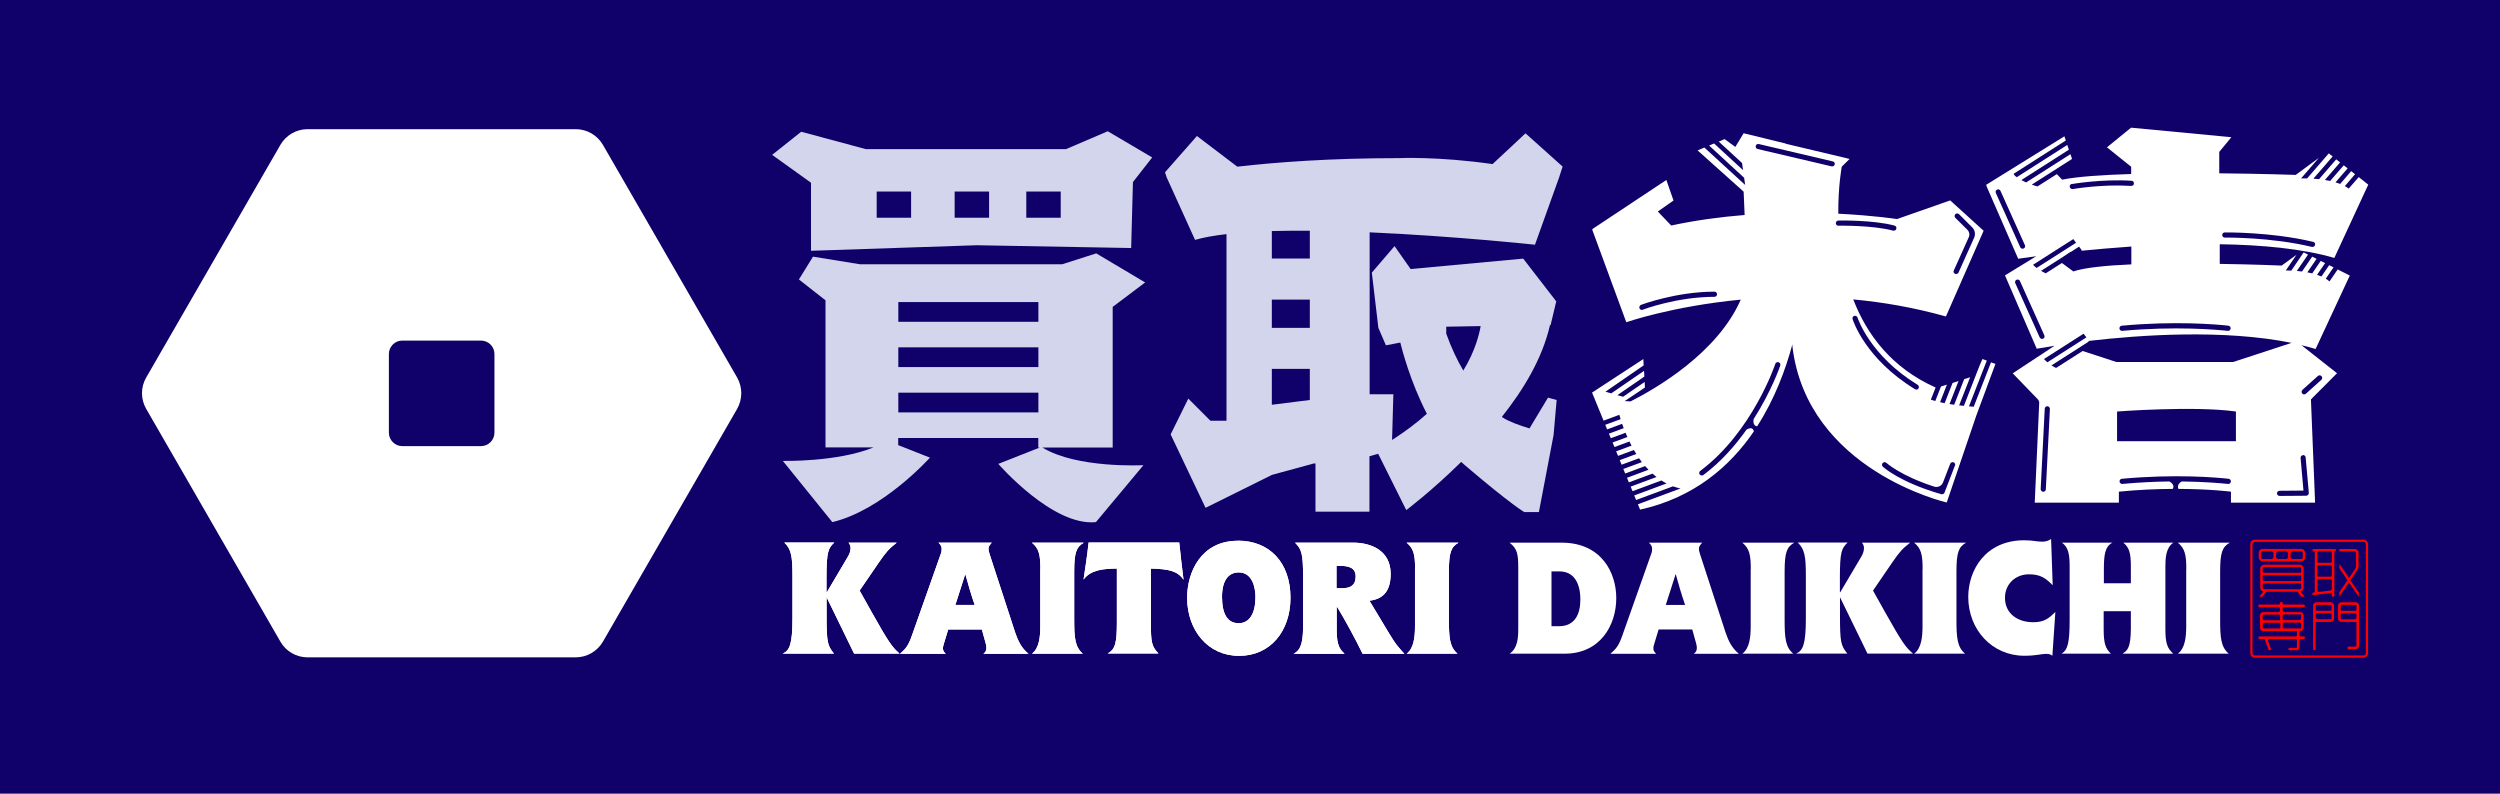 <?xml version="1.0" encoding="UTF-8"?><svg id="_レイヤー_2" xmlns="http://www.w3.org/2000/svg" width="252" height="80" viewBox="0 0 252 80"><defs><style>.cls-1{fill:#10016a;}.cls-1,.cls-2,.cls-3,.cls-4,.cls-5{stroke-width:0px;}.cls-2{fill:#ff0001;}.cls-3{fill:#d2d5ec;}.cls-4{fill:#100169;}.cls-5{fill:#fff;}</style></defs><g id="_フッター"><rect class="cls-1" width="252" height="80"/><path class="cls-4" d="M157.41,54.7c4.04,0,5.51,3.06,5.51,5.58,0,2.79-1.65,5.61-5.19,5.61h-5.56c.82-.55.87-1.62.87-2.55v-6.07c0-1.49-.11-1.95-.87-2.57h5.24ZM156.38,63.12h.78c1.6,0,2.14-1.24,2.14-2.68,0-1.81-.76-2.84-2.09-2.84h-.82v5.52Z"/><path class="cls-4" d="M171.58,54.7c-.25.29-.33.41-.33.62,0,.17.05.33.13.59l2.57,7.88c.27.79.62,1.54,1.33,2.11h-4.54c.21-.17.3-.32.3-.57,0-.1,0-.21-.06-.44l-.4-1.44h-3.39l-.43,1.41c-.05.17-.1.32-.1.49,0,.32.21.48.29.55h-4.62c.57-.51.82-.76,1.2-1.84l2.9-8.2c.1-.25.1-.38.1-.54,0-.35-.24-.54-.33-.62h5.4ZM169.86,60.98c-.36-1.03-.66-2.08-.95-3.12-.35,1.09-.68,2.09-1,3.12h1.95Z"/><path class="cls-4" d="M176.48,57.35c0-1.4-.14-2.08-.86-2.65h5.24c-.74.43-.97.95-.97,2.92v4.85c0,1.81.08,2.76.87,3.42h-5.13c.74-.55.84-1.73.84-2.77v-5.77Z"/><path class="cls-4" d="M185.49,59.71l2.07-3.5c.19-.3.32-.6.33-.95,0-.24-.08-.4-.21-.56h4.86c-.82.65-1.03.89-1.79,1.98l-1.95,2.85,1.23,2.2c1.71,3.04,2.07,3.54,2.8,4.15h-4.59c-.9-1.87-1.87-3.82-2.77-5.68v1.84c0,2.76.1,3.03.74,3.84h-5.16c.7-.3.98-.97.98-3.55v-4.31c0-1.9-.11-2.66-.82-3.33h5.03c-.59.57-.78.87-.78,3.57v1.44Z"/><path class="cls-4" d="M193.8,57.35c0-1.4-.14-2.08-.86-2.65h5.24c-.74.43-.97.95-.97,2.92v4.85c0,1.81.08,2.76.87,3.42h-5.13c.74-.55.84-1.73.84-2.77v-5.77Z"/><path class="cls-4" d="M206.89,58.97c-.68-.68-1.2-1.08-2.37-1.08-1.38,0-2.42,1-2.42,2.36,0,1.57,1.23,2.47,2.85,2.47,1.16,0,1.6-.43,2.23-1.03l-.3,4.41c-.13-.1-.28-.19-.63-.19-.51,0-.98.19-2.2.19-3.25,0-5.65-2.63-5.65-5.93,0-2.71,1.74-5.71,5.64-5.71.92,0,1.22.14,1.81.14.49,0,.73-.16.9-.27l.16,4.63Z"/><path class="cls-4" d="M208.62,57.13c0-1.13-.09-1.98-.79-2.43h5.11c-.81.38-.87,1.4-.87,2.77v1.32h2.72v-1.7c0-1.25-.13-1.89-.76-2.39h5.05c-.78.51-.81,1.62-.81,2.44v6.29c0,1.46.22,1.93.79,2.46h-5.11c.48-.32.84-.55.84-2.6v-1.68h-2.74v1.82c0,1.43.19,1.95.73,2.46h-4.97c.63-.41.81-1.08.81-3.49v-5.28Z"/><path class="cls-4" d="M220.38,57.35c0-1.4-.14-2.08-.86-2.65h5.24c-.74.43-.97.95-.97,2.92v4.85c0,1.81.08,2.76.87,3.42h-5.13c.74-.55.84-1.73.84-2.77v-5.77Z"/><path class="cls-5" d="M83.34,59.71l2.07-3.5c.19-.3.32-.6.33-.95,0-.24-.08-.4-.21-.56h4.86c-.82.65-1.03.89-1.79,1.98l-1.95,2.85,1.23,2.2c1.71,3.04,2.07,3.54,2.8,4.15h-4.59c-.9-1.87-1.87-3.82-2.77-5.68v1.84c0,2.76.1,3.03.74,3.84h-5.16c.7-.3.98-.97.98-3.55v-4.31c0-1.9-.11-2.66-.82-3.33h5.03c-.59.57-.78.87-.78,3.57v1.44Z"/><path class="cls-5" d="M99.97,54.7c-.25.29-.33.41-.33.62,0,.17.05.33.13.59l2.57,7.88c.27.79.62,1.54,1.33,2.11h-4.54c.21-.17.3-.32.3-.57,0-.1,0-.21-.06-.44l-.4-1.44h-3.39l-.43,1.41c-.05.17-.1.32-.1.49,0,.32.21.48.29.55h-4.62c.57-.51.82-.76,1.2-1.84l2.9-8.2c.1-.25.1-.38.1-.54,0-.35-.24-.54-.33-.62h5.4ZM98.25,60.98c-.36-1.03-.66-2.08-.95-3.12-.35,1.09-.68,2.09-1,3.12h1.95Z"/><path class="cls-5" d="M104.87,57.35c0-1.4-.14-2.08-.86-2.65h5.24c-.74.43-.97.95-.97,2.92v4.85c0,1.81.08,2.76.87,3.42h-5.13c.74-.55.84-1.73.84-2.77v-5.77Z"/><path class="cls-5" d="M118.87,54.7c.13,1.24.27,2.49.43,3.74-.6-.89-1.47-1.08-3.29-1.13v5.41c0,2,.06,2.41.76,3.15h-5.11c.78-.43.92-1.13.92-3.15v-5.41c-1.23.02-2.6.08-3.36,1.11.19-1.25.38-2.5.51-3.73h9.15Z"/><path class="cls-5" d="M124.78,54.5c3.15,0,5.3,2.16,5.3,5.76,0,3.36-2.03,5.85-5.18,5.85s-5.22-2.58-5.24-5.83c0-2.62,1.41-5.77,5.11-5.77ZM124.86,62.82c1.11,0,1.69-1.03,1.69-2.63,0-1-.33-2.49-1.69-2.49-.97,0-1.68.73-1.68,2.46s.55,2.66,1.68,2.66Z"/><path class="cls-5" d="M140.09,63.95c.55.92.73,1.14,1.47,1.95h-4.21c-.78-1.59-1.66-3.22-2.61-4.8v2.49c0,1.57.4,1.92.79,2.31h-5.13c.54-.29.95-.75.95-2.7v-5.06c0-2.31-.14-2.77-.81-3.44h5.87c1.77,0,3.77.78,3.77,3.14,0,1.59-.63,2.54-2.14,2.71l2.04,3.39ZM134.72,59.29h.62c.73,0,1.31-.27,1.31-1.17s-.7-1.08-1.57-1.08h-.36v2.25Z"/><path class="cls-5" d="M142.64,57.35c0-1.4-.14-2.08-.86-2.65h5.24c-.74.43-.97.95-.97,2.92v4.85c0,1.81.08,2.76.87,3.42h-5.13c.74-.55.84-1.73.84-2.77v-5.77Z"/><path class="cls-5" d="M157.41,54.7c4.04,0,5.51,3.06,5.51,5.58,0,2.79-1.65,5.61-5.19,5.61h-5.56c.82-.55.87-1.62.87-2.55v-6.07c0-1.49-.11-1.95-.87-2.57h5.24ZM156.38,63.12h.78c1.6,0,2.14-1.24,2.14-2.68,0-1.81-.76-2.84-2.09-2.84h-.82v5.52Z"/><path class="cls-5" d="M171.58,54.7c-.25.29-.33.41-.33.62,0,.17.05.33.13.59l2.57,7.88c.27.79.62,1.54,1.33,2.11h-4.54c.21-.17.3-.32.3-.57,0-.1,0-.21-.06-.44l-.4-1.44h-3.39l-.43,1.41c-.05.17-.1.32-.1.49,0,.32.21.48.29.55h-4.62c.57-.51.82-.76,1.2-1.84l2.9-8.2c.1-.25.1-.38.1-.54,0-.35-.24-.54-.33-.62h5.4ZM169.86,60.98c-.36-1.03-.66-2.08-.95-3.12-.35,1.09-.68,2.09-1,3.12h1.95Z"/><path class="cls-5" d="M176.48,57.35c0-1.4-.14-2.08-.86-2.65h5.24c-.74.43-.97.95-.97,2.92v4.85c0,1.81.08,2.76.87,3.42h-5.13c.74-.55.84-1.73.84-2.77v-5.77Z"/><path class="cls-5" d="M185.49,59.71l2.07-3.5c.19-.3.32-.6.33-.95,0-.24-.08-.4-.21-.56h4.86c-.82.65-1.03.89-1.79,1.98l-1.95,2.85,1.23,2.2c1.71,3.04,2.07,3.54,2.8,4.15h-4.59c-.9-1.87-1.87-3.82-2.77-5.68v1.84c0,2.76.1,3.03.74,3.84h-5.16c.7-.3.98-.97.98-3.55v-4.31c0-1.9-.11-2.66-.82-3.33h5.03c-.59.57-.78.87-.78,3.57v1.44Z"/><path class="cls-5" d="M193.8,57.35c0-1.4-.14-2.08-.86-2.65h5.24c-.74.43-.97.95-.97,2.92v4.85c0,1.81.08,2.76.87,3.42h-5.13c.74-.55.84-1.73.84-2.77v-5.77Z"/><path class="cls-5" d="M206.89,58.97c-.68-.68-1.2-1.08-2.37-1.08-1.38,0-2.42,1-2.42,2.36,0,1.57,1.23,2.47,2.85,2.47,1.16,0,1.6-.43,2.23-1.03l-.3,4.41c-.13-.1-.28-.19-.63-.19-.51,0-.98.19-2.2.19-3.25,0-5.65-2.63-5.65-5.93,0-2.71,1.74-5.71,5.64-5.71.92,0,1.22.14,1.81.14.49,0,.73-.16.9-.27l.16,4.63Z"/><path class="cls-5" d="M208.62,57.13c0-1.13-.09-1.98-.79-2.43h5.11c-.81.38-.87,1.4-.87,2.77v1.32h2.72v-1.7c0-1.25-.13-1.89-.76-2.39h5.05c-.78.51-.81,1.62-.81,2.44v6.29c0,1.46.22,1.93.79,2.46h-5.11c.48-.32.84-.55.84-2.6v-1.68h-2.74v1.82c0,1.43.19,1.95.73,2.46h-4.97c.63-.41.81-1.08.81-3.49v-5.28Z"/><path class="cls-5" d="M220.38,57.35c0-1.4-.14-2.08-.86-2.65h5.24c-.74.43-.97.95-.97,2.92v4.85c0,1.81.08,2.76.87,3.42h-5.13c.74-.55.84-1.73.84-2.77v-5.77Z"/><path class="cls-5" d="M83.34,59.71l2.07-3.5c.19-.3.32-.6.33-.95,0-.24-.08-.4-.21-.56h4.86c-.82.65-1.03.89-1.79,1.98l-1.95,2.85,1.23,2.2c1.71,3.04,2.07,3.54,2.8,4.15h-4.59c-.9-1.87-1.87-3.82-2.77-5.68v1.84c0,2.76.1,3.03.74,3.84h-5.16c.7-.3.98-.97.98-3.55v-4.31c0-1.9-.11-2.66-.82-3.33h5.03c-.59.57-.78.87-.78,3.57v1.44Z"/><path class="cls-5" d="M99.97,54.7c-.25.29-.33.41-.33.62,0,.17.05.33.13.59l2.57,7.88c.27.79.62,1.54,1.33,2.11h-4.54c.21-.17.3-.32.3-.57,0-.1,0-.21-.06-.44l-.4-1.44h-3.39l-.43,1.41c-.05.17-.1.32-.1.49,0,.32.21.48.29.55h-4.62c.57-.51.82-.76,1.2-1.84l2.9-8.2c.1-.25.1-.38.1-.54,0-.35-.24-.54-.33-.62h5.4ZM98.25,60.98c-.36-1.03-.66-2.08-.95-3.12-.35,1.09-.68,2.09-1,3.12h1.95Z"/><path class="cls-5" d="M104.87,57.35c0-1.4-.14-2.08-.86-2.65h5.24c-.74.43-.97.95-.97,2.92v4.85c0,1.81.08,2.76.87,3.42h-5.13c.74-.55.84-1.73.84-2.77v-5.77Z"/><path class="cls-5" d="M118.87,54.7c.13,1.24.27,2.49.43,3.74-.6-.89-1.47-1.08-3.29-1.13v5.41c0,2,.06,2.41.76,3.15h-5.11c.78-.43.92-1.13.92-3.15v-5.41c-1.23.02-2.6.08-3.36,1.11.19-1.25.38-2.5.51-3.73h9.15Z"/><path class="cls-5" d="M124.78,54.5c3.15,0,5.3,2.16,5.3,5.76,0,3.36-2.03,5.85-5.18,5.85s-5.22-2.58-5.24-5.83c0-2.62,1.41-5.77,5.11-5.77ZM124.86,62.82c1.11,0,1.69-1.03,1.69-2.63,0-1-.33-2.49-1.69-2.49-.97,0-1.68.73-1.68,2.46s.55,2.66,1.68,2.66Z"/><path class="cls-5" d="M140.09,63.95c.55.92.73,1.14,1.47,1.95h-4.21c-.78-1.59-1.66-3.22-2.61-4.8v2.49c0,1.57.4,1.92.79,2.31h-5.13c.54-.29.95-.75.95-2.7v-5.06c0-2.31-.14-2.77-.81-3.44h5.87c1.77,0,3.77.78,3.77,3.14,0,1.59-.63,2.54-2.14,2.71l2.04,3.39ZM134.72,59.29h.62c.73,0,1.31-.27,1.31-1.17s-.7-1.08-1.57-1.08h-.36v2.25Z"/><path class="cls-5" d="M142.64,57.35c0-1.4-.14-2.08-.86-2.65h5.24c-.74.43-.97.95-.97,2.92v4.85c0,1.81.08,2.76.87,3.42h-5.13c.74-.55.84-1.73.84-2.77v-5.77Z"/><path class="cls-3" d="M107.48,15.03h-20.21l-6.51-1.75-2.93,2.33,3.92,2.81v6.86l16.7-.56,15.57.28.18-6.65,1.94-2.48-4.48-2.64-4.18,1.79ZM91.84,21.95h-3.47v-2.64h3.47v2.64ZM99.7,21.95h-3.47v-2.64h3.47v2.64ZM106.92,21.95h-3.47v-2.64h3.47v2.64Z"/><path class="cls-3" d="M112.18,30.92l3.25-2.45-4.93-2.93-3.44,1.1h-20.36l-4.75-.77-1.42,2.3,2.68,2.1v14.83h4.84c-3.66,1.49-9.14,1.36-9.14,1.36l4.99,6.17c5.1-1.21,9.84-6.5,9.84-6.5l-3.2-1.26v-.72h14.12v.96h.15l-4.18,1.65s5.47,6.32,9.84,5.87l4.79-5.74s-6.71.36-10.19-1.78h7.09v-14.18ZM104.67,30.45v1.99h-14.12v-1.99h14.12ZM90.55,35.01h14.12v1.99h-14.12v-1.99ZM90.55,41.57v-1.99h14.12v1.99h-14.12Z"/><path class="cls-3" d="M154.72,24.68l2.44-6.8.35-1.09-3.74-3.35-3.32,3.1c-5.52-.79-9.46-.6-9.46-.6-6.86,0-12.35.41-16.27.86l-4.07-3.09-3.22,3.66.18.53,2.85,6.28c.86-.25,1.94-.44,3.17-.58v18.81h-1.62l-2.23-2.23-1.78,3.61,3.52,7.4,6.69-3.32,4.21-1.15h.18v4.86h5.44v-5.59l.88-.25,2.83,5.68s2.55-1.91,5.54-4.86c.13.12.27.24.4.36,4.66,3.97,5.96,4.7,5.96,4.7h1.47l1.48-7.77.31-3.53-.87-.24-1.87,3.11c-1.02-.32-2.12-.71-2.72-1.12,0,0-.02-.02-.06-.05,2.17-2.74,4.06-5.83,4.85-9.25h.06s.57-2.39.57-2.39l-3.33-4.31-11.35,1.05-1.62-2.31-2.29,2.67.66,5.57.76,1.76,1.45-.28c.16.64.99,3.92,2.68,7.18-.98.88-2.15,1.77-3.51,2.64l.13-4.61h-2.39v-16.32c8.57.38,16.69,1.25,16.69,1.25ZM132.03,40.32l-3.83.48v-3.62h3.83v3.14ZM132.03,33.05h-3.83v-2.85h3.83v2.85ZM132.03,26.06h-3.83v-2.77c1.22-.03,2.51-.04,3.83-.03v2.8ZM145.78,32.93l3.47-.06c-.12.72-.53,2.5-1.75,4.48-.62-1.05-1.21-2.29-1.72-3.72v-.7Z"/><path class="cls-5" d="M200.7,36.51l-1.75,4.49c-.17-.01-.33-.02-.48-.04l1.8-4.61-.44-.16-.28.64-1.59,4.08c-.16-.02-.32-.03-.48-.05l1.11-2.83-.6.19-1.01,2.58c-.16-.02-.32-.05-.47-.07l.91-2.32-.6.19-.8,2.04c-.16-.03-.32-.06-.46-.1l.69-1.77-.6.19-.57,1.46c-.17-.04-.32-.09-.45-.13l.48-1.23c-4.46-1.99-6.95-5.36-8.3-8.88,3,.28,6.14.82,9.34,1.72l3.8-8.64-3.37-3.06-5.36,1.88s-2.32-.36-5.92-.54c-.02-2.79.35-4.74.35-4.74l.79-.78-6.43-1.53v-.02s-4.25-1.04-4.25-1.04l-.84,1.38-1.08-.79-.59.25,2.35,2.16.1.72-2.92-2.69-.5.21,3.53,3.25.1.72-4.11-3.77-.68.29,4.63,4.15h0s0,0,0,0h0s-.02,0-.02,0l.03.02.1,2.34c-2.38.19-4.89.52-7.4,1.06l-1.35-1.41,1.58-1.11-.72-2.07-7.43,4.93h.03s-.08.06-.08.06l3.44,9.35s4.6-1.61,11.54-2.28c-2.34,5.36-8.5,8.94-11.11,10.26l-.59-.03,2.04-1.37-.03-.56-2.17,1.49c-.19-.05-.39-.11-.58-.16l2.72-1.87-.03-.58-3.31,2.27c-.22-.06-.41-.12-.58-.17l3.85-2.65-.03-.64-5.17,3.38,1.16,2.83,1.59-.59c.04.14.08.29.13.44l-1.55.57.19.46,1.51-.56c.05.14.1.29.16.44l-1.49.55.19.46,1.49-.55c.06.14.12.28.18.43l-1.49.55.19.46,1.51-.56c.07.14.14.28.21.42l-1.55.57.19.46,1.6-.59c.08.13.16.27.24.4l-1.67.62.19.46,1.76-.65c.09.13.19.26.28.39l-1.87.69.19.46,2.01-.75c.11.13.22.25.34.37l-2.17.81.19.46,2.38-.88c.13.12.27.23.41.34l-2.61.97.19.46,2.91-1.08c.17.11.34.21.52.3l-3.26,1.21.19.46,3.72-1.38c.24.09.49.16.75.22l-4.29,1.59.22.54c5.4-1.2,9.03-4.31,11.47-7.89-.09-.41-.41-.36-.73-.19-1.14,1.61-2.58,3.26-4.36,4.59-.05.03-.1.05-.16.05-.08,0-.16-.04-.21-.1-.09-.12-.06-.28.05-.36,5.26-3.93,7.55-10.72,7.57-10.79.04-.14.19-.21.33-.17.14.05.21.19.17.33-.01.04-.86,2.55-2.69,5.41-.11.7.33.72.36.72,1.77-2.75,2.87-5.72,3.55-8.26v.17c1.47,12.54,15.56,15.77,15.56,15.77l2.99-8.79h0l1.92-5.18-.46-.16ZM196.95,27.25l1.5-3.33c.12-.26.06-.56-.14-.76l-1.21-1.2c-.1-.1-.1-.27,0-.37.1-.1.27-.1.37,0l1.33,1.33c.28.28.35.69.19,1.05l-1.57,3.5c-.04.1-.14.15-.24.15-.04,0-.07,0-.11-.02-.13-.06-.19-.21-.13-.34ZM172.81,29.92c-3.78,0-7.19,1.28-7.22,1.3-.03.01-.06.02-.09.02-.1,0-.2-.06-.24-.17-.05-.13.02-.28.15-.34.03-.01,3.53-1.33,7.41-1.33.14,0,.26.12.26.26s-.12.26-.26.26ZM184.94,16.57c-.03.12-.13.2-.25.2-.02,0-.04,0-.06,0l-7.46-1.75c-.14-.03-.23-.17-.19-.31.03-.14.17-.23.31-.19l7.46,1.75c.14.03.23.17.19.31ZM185.32,22.76c-.14,0-.26-.11-.27-.26,0-.14.11-.26.25-.27.14,0,3.52-.07,5.67.51.14.04.22.18.18.32-.03.12-.14.19-.25.19-.02,0-.05,0-.07,0-2.07-.56-5.49-.5-5.52-.5ZM186.74,32.16c-.04-.14.03-.28.17-.32.14-.04.28.04.33.17.01.04,1.23,3.83,6.06,6.78.12.07.16.24.09.36-.05.08-.13.12-.22.12-.05,0-.09-.01-.14-.04-5.01-3.06-6.24-6.91-6.29-7.07ZM197.06,46.92l-1.05,2.73c-.04.1-.14.17-.24.17-.02,0-.05,0-.07,0-4.16-1.19-5.84-2.71-5.91-2.78-.11-.1-.11-.26-.01-.37.1-.11.26-.11.37-.01.02.01,1.42,1.29,4.81,2.39.37.12.77-.07.9-.43l.72-1.87c.05-.13.2-.2.34-.15.13.05.2.2.15.34Z"/><path class="cls-5" d="M236.85,27.77l-1.21-.61-.83,1.21c-.11-.1-.23-.19-.37-.28l.78-1.14-.44-.22-.78,1.14c-.14-.06-.29-.12-.44-.17l.81-1.18-.44-.22-.86,1.26c-.16-.04-.32-.08-.49-.11l.93-1.36-.44-.22-1.03,1.5c-.18-.02-.35-.04-.52-.06l1.13-1.65-.44-.22-1.25,1.84c-.21-.01-.4-.02-.55-.02l1.08-1.58-1.5,1.09s-2.72-.12-6.24-.17v-1.98c4.2.06,8.33.44,11.55,1.38l3.42-7.39-.96-.76-1.01,1.16c-.12-.09-.25-.18-.39-.25l1.03-1.2-.39-.31-1.11,1.29c-.15-.06-.31-.11-.47-.16l1.22-1.41-.39-.31-1.37,1.58c-.18-.04-.35-.07-.53-.1l1.53-1.77-.39-.31-1.73,2c-.2-.02-.39-.04-.57-.05l1.94-2.24-.39-.31-2.18,2.52c-.3,0-.52,0-.61,0l1.79-2.07-2.33,1.72s-3.41-.12-7.71-.16v-2.16s1.22-1.48,1.22-1.48l-10.11-.96-2.43,1.98,2.44,1.96v.73c-2.89.09-5.45.26-6.96.57l-.53-.56-1.95,1.24c-.21-.06-.4-.11-.58-.18l4.06-2.59-.16-.48-4.47,2.85c-.18-.08-.34-.16-.48-.24l4.79-3.06-.16-.48-5.09,3.25c-.09-.06-.16-.12-.22-.18l-.1-.16,5.26-3.36-.14-.42-7.92,4.91.1.02-.06.03,3.22,7.38s.67-.1,1.82-.25l-3.15,1.93,3.2,7.39s.66-.12,1.8-.3l-4.22,2.78,2.53,2.62c.09.1.14.23.14.36l-.45,10.06h8.48v-1.11c2-.2,3.84-.27,5.43-.28.19-.3-.04-.6-.35-.75-1.41.02-3.01.09-4.73.25,0,0-.02,0-.02,0-.13,0-.25-.1-.26-.24-.01-.14.09-.27.24-.28,5.4-.5,9.59-.13,10.75,0,.14.02.25.14.23.29-.02.14-.14.25-.29.23-.66-.07-2.33-.22-4.65-.25-.48.25-.41.6-.35.75,3.24.01,5.3.28,5.3.28v1.11h8.48l-.42-10.41,2.63-2.64-3.58-2.82c.48.11.96.24,1.42.38l3.44-7.39ZM224.25,23.43s4.65-.07,8.92.95c.14.03.23.17.19.31-.03.12-.14.2-.25.2-.02,0-.04,0-.06,0-4.21-1.01-8.75-.94-8.79-.94-.14,0-.26-.11-.26-.26,0-.14.11-.26.26-.27ZM203.99,25.05s-.07.02-.11.02c-.1,0-.19-.06-.24-.15l-2.46-5.47c-.06-.13,0-.29.13-.34.13-.06.29,0,.34.13l2.46,5.47c.06.13,0,.29-.13.34ZM224.62,32.83c.14.02.25.14.23.29-.02.14-.14.25-.29.23-1.14-.12-5.29-.49-10.64,0,0,0-.02,0-.02,0-.13,0-.25-.1-.26-.24-.01-.14.09-.27.24-.28,5.4-.5,9.59-.13,10.75,0ZM208.85,18.55s2.97-.52,6.01-.33c.14,0,.25.13.24.28,0,.14-.13.25-.28.24-2.97-.19-5.85.31-5.88.32-.02,0-.03,0-.05,0-.12,0-.23-.09-.26-.22-.03-.14.07-.28.21-.3ZM208.99,24.1l.28.37-3.98,2.54c-.17-.13-.29-.24-.36-.32l4.06-2.59ZM205.95,34.14s-.07.02-.11.02c-.1,0-.19-.06-.24-.15l-2.46-5.47c-.06-.13,0-.29.13-.34.13-.06.29,0,.34.13l2.46,5.47c.06.13,0,.29-.13.34ZM206.21,27.55c-.18-.08-.33-.17-.47-.25l2.12-1.35.85-.56s.03,0,.04,0l.82-.53.28.37-.08.05c1.52-.15,3.24-.3,5.07-.43v1.8c-2.55.11-4.73.33-5.85.71l-1.15-.85-1.63,1.04ZM210.03,33.64l.28.37-3.94,2.51c-.21-.18-.31-.31-.34-.33l3.99-2.55ZM206.22,49.32c0,.14-.12.25-.26.25,0,0,0,0-.01,0-.14,0-.25-.13-.25-.27l.41-8.1c0-.14.13-.26.27-.25.14,0,.25.13.25.27l-.41,8.1ZM225.38,44.47h-11.98v-2.99s7.75-.59,11.98,0v2.99ZM225.11,36.49h-11.78l-3.4-1.11-2.68,1.71c-.17-.09-.33-.17-.46-.26l3.77-2.41-.07-.05c5.3-.62,13.67-1.19,20.5.19l-5.89,1.93ZM232.08,39.3l1.56-1.4c.11-.1.27-.09.37.02.1.11.09.27-.02.37l-1.56,1.4s-.11.07-.17.07c-.07,0-.14-.03-.19-.09-.1-.11-.09-.27.02-.37ZM232.13,45.87c.15-.01.27.09.28.24l.32,3.57c0,.07-.02.14-.07.2-.05.05-.12.08-.19.09l-2.69.02h0c-.14,0-.26-.12-.26-.26,0-.14.11-.26.26-.26l2.41-.02-.29-3.29c-.01-.14.09-.27.24-.28Z"/><path class="cls-2" d="M228.46,59.65h3.12l.41.5h.25s.05-.04.03-.06l-.37-.45c.18-.05.31-.21.31-.4v-1.91c0-.23-.19-.41-.41-.41h-3.56c-.23,0-.41.19-.41.41v1.91c0,.19.13.36.31.4l-.37.45s0,.06.03.06h.25l.41-.5ZM228.08,57.32c0-.09.07-.16.16-.16h3.56c.09,0,.16.07.16.16v.31c0,.06-.05.11-.11.11h-3.66c-.06,0-.11-.05-.11-.11v-.31ZM228.19,57.99h3.66c.06,0,.11.05.11.11v.36c0,.06-.05.11-.11.11h-3.66c-.06,0-.11-.05-.11-.11v-.36c0-.06.05-.11.11-.11ZM228.08,59.23v-.31c0-.06.05-.11.11-.11h3.66c.06,0,.11.05.11.11v.31c0,.09-.07.16-.16.16h-3.56c-.09,0-.16-.07-.16-.16ZM233.1,59.79v.15s.03.06.06.05l1.89-.23v.33s.02.05.05.05h.15s.05-.02.05-.05v-4.51h.1s.05-.02.05-.05v-.14s-.02-.05-.05-.05h-2.25s-.05.02-.05.05v.14s.02.05.05.05h.18v4.13l-.19.02s-.05.03-.05.05ZM233.71,55.58h1.22c.06,0,.12.05.12.12v.91c0,.06-.05.12-.12.12h-1.22c-.06,0-.12-.05-.12-.12v-.91c0-.06.05-.12.12-.12ZM233.71,56.98h1.22c.06,0,.12.05.12.12v.91c0,.06-.05.12-.12.12h-1.22c-.06,0-.12-.05-.12-.12v-.91c0-.06.05-.12.12-.12ZM233.71,58.38h1.22c.06,0,.12.05.12.12v.9c0,.06-.04.11-.1.12l-1.22.15c-.07,0-.13-.05-.13-.12v-1.05c0-.06.05-.12.12-.12ZM237.46,65.18h-.76s-.06.03-.06.06v.14s.03.06.06.06h.76c.18,0,.33-.15.33-.33v-4.07c0-.18-.15-.33-.33-.33h-1.45c-.18,0-.33.15-.33.33v1.32c0,.18.15.33.33.33h1.52v2.43s-.03.07-.07.07ZM235.94,61.04s.03-.07.07-.07h1.45s.07.03.07.07v.43c0,.06-.05.1-.1.1h-1.39c-.06,0-.1-.05-.1-.1v-.43ZM236.01,62.43s-.07-.03-.07-.07v-.43c0-.06.05-.1.1-.1h1.39c.06,0,.1.05.1.1v.3c0,.11-.09.2-.2.2h-1.32ZM228.09,56.6h3.86c.23,0,.42-.19.42-.42v-.43c0-.21-.15-.38-.35-.42h-4c-.17.03-.31.16-.34.33v.6c.04.19.21.34.41.34ZM231.12,55.58h.83c.09,0,.17.08.17.17v.43c0,.09-.08.17-.17.17h-.83c-.13,0-.23-.1-.23-.23v-.31c0-.13.1-.23.23-.23ZM229.65,55.58h.76c.13,0,.23.1.23.23v.31c0,.13-.1.23-.23.23h-.76c-.13,0-.23-.1-.23-.23v-.31c0-.13.1-.23.23-.23ZM227.92,55.75c0-.09.08-.17.17-.17h.85c.13,0,.23.1.23.23v.31c0,.13-.1.23-.23.23h-.85c-.09,0-.17-.08-.17-.17v-.43ZM233.49,60.71c-.18,0-.33.15-.33.33v4.42s.03.06.06.06h.14s.06-.03.06-.06v-2.77h1.52c.18,0,.33-.15.33-.33v-1.32c0-.18-.15-.33-.33-.33h-1.45ZM235.02,62.35s-.03.07-.07.07h-1.32c-.11,0-.2-.09-.2-.2v-.3c0-.06.05-.1.1-.1h1.39c.06,0,.1.05.1.1v.43ZM235.02,61.04v.43c0,.06-.05.1-.1.1h-1.39c-.06,0-.1-.05-.1-.1v-.43s.03-.07.07-.07h1.45s.07.03.07.07ZM232.33,61.12v-.09s-.04-.09-.09-.09h-2.02c-.07,0-.13-.06-.13-.13v-.04s-.04-.09-.09-.09h-.08s-.09.04-.09.09v.04c0,.07-.06.13-.13.13h-1.97s-.09.04-.09.09v.09s.04.09.09.09h1.97c.07,0,.13.06.13.13v.16c0,.11-.09.2-.2.2h-1.49c-.18,0-.33.15-.33.33v1.26c0,.18.15.33.33.33h3.39v.4c0,.07-.06.13-.13.13h-3.66s-.09.04-.09.09v.09s.04.09.09.09h.45c.05,0,.1.03.12.08l.36.98s.04.06.08.06h.09c.06,0,.1-.06.08-.11l-.31-.83c-.03-.08.03-.17.12-.17h2.67c.07,0,.13.06.13.13v.69s-.03.07-.07.07h-.77v.22h.91c.11-.05.19-.17.19-.3v-.69c0-.07.06-.13.13-.13h.32s.09-.04.09-.09v-.09s-.04-.09-.09-.09h-.32c-.07,0-.13-.06-.13-.13v-.4h.09c.18,0,.33-.15.33-.33v-1.26c0-.18-.15-.33-.33-.33h-1.59c-.11,0-.2-.09-.2-.2v-.16c0-.07.06-.13.13-.13h2.02s.09-.04.09-.09ZM229.72,63.35h-1.56s-.07-.03-.07-.07v-.32c0-.1.08-.18.18-.18h1.46c.07,0,.13.06.13.13v.32c0,.07-.06.13-.13.13ZM229.72,62.52h-1.46c-.1,0-.18-.08-.18-.18v-.32s.03-.07.07-.07h1.56c.07,0,.13.06.13.13v.32c0,.07-.06.13-.13.13ZM231.96,63.27s-.03.07-.07.07h-1.66c-.07,0-.13-.06-.13-.13v-.32c0-.07.06-.13.13-.13h1.55c.1,0,.18.08.18.18v.32ZM231.88,61.94s.07.03.07.07v.32c0,.1-.08.18-.18.18h-1.55c-.07,0-.13-.06-.13-.13v-.32c0-.07.06-.13.13-.13h1.66ZM235.5,60.15h0,0s0,0,0,0ZM237.75,59.69s.02.04.02.06v.4h-.01l-.98-1.43-.92,1.35s-.05.01-.05-.02v-.33s0-.04.02-.06l.8-1.17-.8-1.17s-.02-.04-.02-.06v-.32s.04-.04.06-.02l.91,1.34.64-.94c.05-.07.07-.15.07-.23v-1.38c0-.07-.06-.13-.13-.13h-1.51s-.05-.02-.05-.05v-.14s.02-.05.05-.05h1.58c.18.03.31.19.31.37v1.38c0,.13-.04.26-.12.37l-.7,1.03.82,1.2ZM238.24,66.29h-10.95c-.26,0-.46-.21-.46-.46v-10.97c0-.26.21-.46.46-.46h10.95c.26,0,.46.21.46.46v10.97c0,.26-.21.46-.46.46ZM227.29,54.62c-.13,0-.24.11-.24.24v10.97c0,.13.11.24.24.24h10.95c.13,0,.24-.11.24-.24v-10.97c0-.13-.11-.24-.24-.24h-10.95Z"/><path class="cls-5" d="M60.78,14.61l13.52,23.44c.56.98.56,2.19,0,3.17l-13.52,23.45c-.57.98-1.61,1.59-2.75,1.59h-27.03c-1.13,0-2.18-.6-2.74-1.59l-13.52-23.45c-.57-.98-.57-2.19,0-3.17l13.52-23.44c.56-.98,1.61-1.59,2.74-1.59h27.03c1.13,0,2.18.6,2.75,1.59M48.48,44.97c.75,0,1.36-.61,1.36-1.35v-7.94c0-.75-.61-1.35-1.36-1.35h-7.93c-.74,0-1.35.61-1.35,1.35v7.94c0,.74.61,1.35,1.35,1.35h7.93Z"/></g></svg>